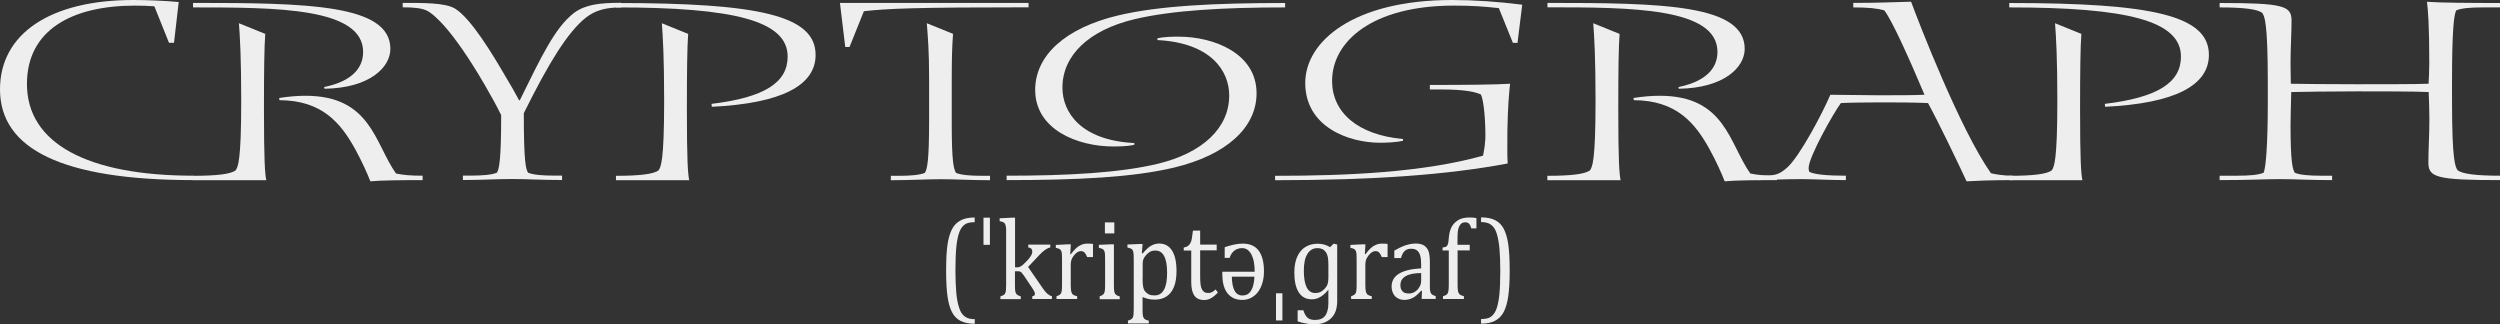 <?xml version="1.0" encoding="UTF-8"?>
<svg id="_レイヤー_2" data-name="レイヤー 2" xmlns="http://www.w3.org/2000/svg" viewBox="0 0 249.57 32.38">
  <rect x="0" y="0" width="249.57" height="32.38" fill="#333333" stroke="none"/>
  <defs>
    <style>
      .cls-1 {
        fill: #eeeeef;
      }
    </style>
  </defs>
  <g id="parts">
    <g>
      <path class="cls-1" d="M17.37,4.27h-.5l-1.46-3.64c-.53-.05-1.33-.07-1.93-.07C7.14.56,2.69,3.02,2.69,8.38c0,5.92,6.01,9.16,16.64,9.16v.44C6.18,17.98,0,14.86,0,8.92,0,3.39,4.98,0,13.32,0c1.33,0,3.09.07,4.52.2l-.47,4.08Z"/>
      <path class="cls-1" d="M19.27.29c11.49,0,19.7.15,19.7,4.59,0,1.84-2.06,3.91-6.58,3.98l-.03-.17c3.19-.66,3.89-2.24,3.89-3.51C36.24.76,27.6.74,19.27.74v-.44ZM26.48,3.37c-.1,1.3-.13,3.68-.13,7.54,0,5.23.1,6.39.23,7.08h-7.31v-.44c2.39,0,3.75-.17,4.25-.54.23-.34.56-.86.56-6.95,0-4.37-.13-6.44-.23-7.74l2.62,1.06ZM27.87,9.78c.96-.15,1.86-.22,2.62-.22,6.54,0,6.91,4.74,9.04,7.76.73.15,1.43.22,2.66.22v.44c-2.16,0-4.15.02-5.22.12-.27-.71-.83-1.97-1.5-3.19-1.46-2.65-3.32-4.89-7.57-4.91l-.03-.22Z"/>
      <path class="cls-1" d="M62.02.74c-1.46,0-2.56.25-3.55,1.03-1.79,1.45-3.62,4.37-6.18,9.53,0,4.91.2,5.6.43,5.94.53.22,1.46.29,2.59.29h.8v.44c-2.03,0-3.52-.1-5.02-.1s-2.99.1-4.88.1v-.44h.8c1.13,0,2.06-.07,2.59-.29.23-.34.43-1.28.43-5.75-.43-.88-1.03-1.97-1.66-3.05-3.32-5.7-5.15-7.05-5.68-7.34-.53-.29-1.36-.37-2.49-.37v-.44c1.96,0,4.22-.03,5.21.56,1.59.96,3.75,4.54,5.08,6.83.5.81.83,1.42,1.33,2.33h.07c2.09-4.23,3.49-7.25,5.41-8.72,1.16-.86,2.62-1.01,4.72-1.01v.44Z"/>
      <path class="cls-1" d="M71.02,10.37c5.35-.64,7.61-2.16,7.61-4.72,0-3.59-5.38-4.91-17.14-4.91v-.44c14.32,0,19.93,1.25,19.93,5.18,0,3.05-3.39,4.84-10.36,5.18l-.03-.29ZM68.7,3.37c-.1,1.3-.13,3.68-.13,7.54,0,5.23.1,6.39.23,7.08h-7.31v-.44c2.39,0,3.75-.17,4.25-.54.23-.34.56-.86.56-6.95,0-4.37-.13-6.44-.23-7.74l2.62,1.06Z"/>
      <path class="cls-1" d="M84.81,4.69h-.43l-.53-4.4h18.83v.44c-11.29,0-14.05.12-16.44.39l-1.43,3.56ZM95.14,3.37c-.1,1.3-.13,2.6-.13,4.72v4.4c0,3.66.2,4.42.43,4.77.53.22,1.46.29,2.59.29h.8v.44c-1.89,0-3.39-.1-4.88-.1s-2.99.1-5.02.1v-.44h.8c1.13,0,2.06-.07,2.59-.29.23-.34.43-1.11.43-5.16v-4.25c0-2.87-.13-4.22-.23-5.53l2.62,1.06Z"/>
      <path class="cls-1" d="M100.49,17.54c6.21,0,11.29-.29,15.05-1.18,4.52-1.08,7.17-3.59,7.17-6.83,0-2.46-1.83-5.26-7.17-5.53v-.17c.7-.17,1.56-.17,2.13-.17,3.49,0,7.77,1.65,7.77,5.65,0,3.44-3.02,6.17-8.24,7.42-4.12.98-9.67,1.25-16.71,1.25v-.44ZM128.29.74c-6.21,0-11.29.29-15.05,1.18-4.52,1.08-7.18,3.59-7.18,6.83,0,2.46,1.83,5.26,7.18,5.53v.17c-.7.17-1.56.17-2.13.17-3.49,0-7.77-1.65-7.77-5.65,0-3.44,3.02-6.17,8.24-7.42,4.12-.98,9.67-1.25,16.71-1.25v.44Z"/>
      <path class="cls-1" d="M142.74,8.48c3.72,0,6.54-.03,8.01-.12-.1.81-.23,2.38-.27,4.62,0,1.79-.03,2.55.03,3.34-6.01,1.13-13.35,1.67-23.22,1.67v-.44c7.27,0,14.78-.34,20.76-2.01.1-.56.27-1.25.23-2.46-.03-1.74-.23-3.32-.46-3.66-.53-.22-1.46-.49-3.95-.49h-1.13v-.44ZM149.62.81c-1.53-.17-2.72-.25-4.48-.25-8.17,0-12.16,3.59-12.16,7.52,0,3.12,2.52,5.38,7.08,5.8v.17c-.7.17-1.73.2-2.29.2-3.12,0-7.47-1.57-7.47-5.97,0-4.15,4.82-8.28,14.65-8.28,2.19,0,4.68.17,7.01.47l-.47,3.81h-.46l-1.4-3.46Z"/>
      <path class="cls-1" d="M154.47.29c11.49,0,19.7.15,19.7,4.59,0,1.84-2.06,3.91-6.58,3.98l-.03-.17c3.19-.66,3.89-2.24,3.89-3.51,0-4.42-8.64-4.45-16.97-4.45v-.44ZM161.68,3.37c-.1,1.3-.13,3.68-.13,7.54,0,5.23.1,6.39.23,7.08h-7.31v-.44c2.39,0,3.75-.17,4.25-.54.23-.34.56-.86.56-6.95,0-4.37-.13-6.44-.23-7.74l2.62,1.06ZM163.07,9.78c.96-.15,1.86-.22,2.62-.22,6.54,0,6.91,4.74,9.04,7.76.73.15,1.43.22,2.66.22v.44c-2.16,0-4.15.02-5.22.12-.27-.71-.83-1.97-1.5-3.19-1.46-2.65-3.32-4.89-7.57-4.91l-.03-.22Z"/>
      <path class="cls-1" d="M185,.29c2.46,0,3.82-.07,5.78-.12.76,2.06,4.88,12.73,7.97,17.12.4.1,1.2.25,2.19.25v.44c-2.23,0-3.75.07-4.62.12-.83-1.79-2.86-6.02-3.85-7.81-1.33-.07-3.62-.07-4.75-.07-.9,0-3.12.02-3.95.07-.7.93-3.22,5.38-3.22,6.49,0,.17.03.32.1.39.53.25,1.73.37,3.62.37v.44c-1.5,0-3.26-.1-4.48-.1-1.99,0-3.42.1-4.22.1v-.44c1.53,0,1.96-.02,2.86-.83,1.26-1.15,3.52-5.43,4.29-7.25,1.73.02,4.12.05,4.78.05,2.13,0,3.39,0,4.62-.05-1.4-3.32-3.22-7.42-4.02-8.43-.76-.2-1.56-.29-3.09-.29v-.44Z"/>
      <path class="cls-1" d="M210.11,10.37c5.35-.64,7.61-2.16,7.61-4.72,0-3.59-5.38-4.91-17.14-4.91v-.44c14.32,0,19.93,1.25,19.93,5.18,0,3.05-3.39,4.84-10.36,5.18l-.03-.29ZM207.78,3.37c-.1,1.3-.13,3.68-.13,7.54,0,5.23.1,6.39.23,7.08h-7.31v-.44c2.39,0,3.75-.17,4.25-.54.23-.34.56-.86.56-6.95,0-4.37-.13-6.44-.23-7.74l2.62,1.06Z"/>
      <path class="cls-1" d="M226.39,8.23c0-6.09-.33-6.61-.56-6.95-.5-.37-1.86-.54-4.25-.54v-.44c6.44,0,7.18.29,7.18,1.77,0,1.3-.1,2.65-.1,4.23,0,.88.03,1.69.03,2.06.96.02,3.79.05,6.61.05,2.39,0,5.91,0,7.14-.05.03-.39.07-1.52.07-2.06,0-3.91-.13-5.31-.23-6.12,1.46.1,4.29.12,7.31.12v.44h-1.79c-1.13,0-2.06.07-2.59.29-.23.34-.43,1.97-.43,6.93v2.09c0,6.09.33,6.61.56,6.95.5.37,1.86.54,4.25.54v.44c-6.44,0-7.17-.29-7.17-1.77,0-1.3.1-2.65.1-4.27,0-.84-.03-1.84-.07-2.75-1.33-.07-4.85-.07-7.14-.07-2.82,0-5.71.05-6.58.07-.03,1.35-.07,2.58-.07,3.29,0,3.66.2,4.42.43,4.77.53.22,1.46.29,2.59.29h1.13v.44c-2.23,0-3.72-.1-5.22-.1s-2.99.1-6.01.1v-.44h1.79c1.13,0,2.06-.07,2.59-.29.23-.34.43-2.85.43-6.9v-2.11Z"/>
    </g>
    <g>
      <path class="cls-1" d="M97.3,32.32c-.58,0-1.05-.1-1.42-.29-.37-.19-.65-.49-.85-.88s-.35-.91-.44-1.54-.14-1.49-.14-2.57.04-1.93.13-2.57c.09-.64.24-1.16.44-1.56.2-.4.49-.7.86-.9.37-.2.84-.3,1.42-.3v.47c-.24,0-.45.02-.63.07-.21.05-.38.16-.53.31-.16.17-.3.4-.4.7-.12.35-.21.81-.27,1.38-.06.61-.09,1.4-.09,2.36,0,.85.03,1.58.08,2.17.05.6.14,1.08.26,1.46.1.32.21.57.36.74.13.16.28.27.45.35.2.09.46.14.78.14v.46Z"/>
      <path class="cls-1" d="M98.82,21.73v2.71h-.64v-2.71h.64Z"/>
      <path class="cls-1" d="M101.34,26.69h.16c.11,0,.2-.01.28-.04.08-.03.18-.09.28-.17s.25-.22.43-.41c.16-.16.27-.3.35-.42.08-.11.14-.22.17-.31.03-.08.04-.16.04-.24,0-.11-.03-.2-.09-.27-.06-.06-.17-.11-.31-.13v-.28h2.2v.28c-.16.03-.32.11-.5.23s-.36.28-.55.48l-1.17,1.24,1.47,2.13c.17.25.32.43.46.55s.29.2.45.24v.28h-1.96v-.28c.09-.01.15-.03.2-.07.04-.03.06-.09.06-.16,0-.06,0-.11-.03-.17-.02-.05-.06-.13-.11-.22-.06-.09-.16-.26-.32-.49l-.61-.91c-.12-.17-.2-.28-.25-.33-.05-.05-.1-.09-.16-.11-.05-.02-.13-.03-.22-.03h-.29v1.36c0,.33.01.55.04.68.03.13.08.22.16.29.08.07.2.12.38.17v.28h-2.03v-.28c.17-.05.29-.1.35-.15.07-.05.11-.12.14-.19.03-.07.05-.17.06-.3.01-.13.02-.29.02-.5v-4.75c0-.36,0-.62,0-.76,0-.14-.02-.27-.04-.37-.02-.1-.05-.18-.09-.24s-.09-.1-.16-.14c-.07-.03-.19-.07-.36-.1v-.29l1.23-.06h.31v4.96Z"/>
      <path class="cls-1" d="M106.83,25.36l.07.02c.19-.25.36-.45.52-.6.16-.15.33-.26.52-.34.19-.08.4-.12.63-.12.2,0,.38.01.54.03v1.31h-.58c-.08-.2-.17-.35-.26-.45s-.22-.14-.38-.14c-.12,0-.24.04-.36.12-.12.08-.24.2-.35.35s-.19.29-.23.43c-.04.13-.06.29-.06.47v1.99c0,.34.02.58.06.71.04.13.1.23.19.29s.22.11.39.14v.28h-2.06v-.28c.13-.04.22-.08.28-.12s.1-.08.15-.14.07-.15.09-.28.03-.32.03-.58v-2.47c0-.24,0-.44-.01-.58s-.03-.27-.07-.35c-.04-.09-.1-.16-.19-.2-.08-.04-.2-.08-.35-.11v-.29l1.19-.06h.31l-.06.99Z"/>
      <path class="cls-1" d="M109.78,29.57c.13-.04.23-.08.28-.12s.1-.08.14-.14.07-.15.09-.28.03-.32.03-.58v-2.47c0-.24,0-.44-.01-.58s-.03-.27-.07-.35c-.04-.09-.1-.16-.19-.2-.08-.04-.2-.08-.35-.11v-.3l1.19-.05h.31v4.06c0,.33.01.55.04.68.03.13.08.22.16.29s.2.12.38.17v.28h-2v-.28ZM111.24,22.2v1.1h-.94v-1.1h.94Z"/>
      <path class="cls-1" d="M114.06,29.68v1.2c0,.25,0,.43.02.55.02.12.04.22.08.29s.1.13.17.17c.07.05.19.09.35.12v.28h-2.08v-.28c.12-.04.22-.08.3-.12.08-.04.14-.1.18-.18.04-.08.07-.18.08-.32.01-.13.02-.31.02-.53v-4.87c0-.27,0-.47-.01-.58s-.02-.21-.04-.29c-.02-.08-.05-.14-.09-.19-.04-.05-.09-.09-.16-.12-.07-.03-.18-.07-.33-.1v-.3l1.2-.05h.31l-.07.92.08.02c.21-.24.38-.41.5-.52.12-.11.25-.2.38-.27.13-.07.26-.12.38-.15.12-.03.25-.05.38-.05.56,0,.99.23,1.29.7.3.47.45,1.15.45,2.05,0,.62-.08,1.15-.25,1.57-.17.43-.42.75-.74.96s-.71.32-1.16.32c-.25,0-.48-.02-.68-.07-.2-.05-.39-.11-.56-.19ZM114.06,27.8c0,.36.02.64.06.84.04.2.11.36.22.48.1.12.23.21.37.28s.33.09.56.09c.41,0,.72-.19.93-.57.21-.38.31-.94.31-1.68,0-1.48-.39-2.23-1.17-2.23-.19,0-.35.03-.49.1-.14.07-.27.17-.41.32-.14.15-.23.29-.29.43-.06.14-.08.29-.08.45v1.5Z"/>
      <path class="cls-1" d="M118.18,24.71c.17-.03.31-.08.41-.16.11-.08.19-.17.25-.29.06-.12.11-.27.14-.45.03-.18.07-.44.11-.79h.72v1.4h1.65v.57h-1.65v2.53c0,.37.01.66.04.88.03.22.08.39.15.51s.16.21.25.26c.1.05.22.08.37.08.14,0,.26-.03.38-.09s.24-.15.35-.27l.23.31c-.24.26-.47.45-.69.57s-.44.18-.67.18c-.44,0-.77-.14-.98-.43-.21-.29-.32-.74-.32-1.36v-3.15h-.75v-.29Z"/>
      <path class="cls-1" d="M125.25,27.11c0-.32-.02-.62-.07-.9-.04-.28-.12-.53-.22-.74-.1-.21-.23-.38-.39-.51s-.36-.19-.59-.19c-.28,0-.52.08-.74.24-.22.16-.38.4-.49.73h-.49v-1.06c.1-.04.23-.08.37-.12.14-.04.29-.08.46-.12s.33-.07.49-.09c.17-.02.33-.03.48-.03.71,0,1.24.23,1.59.7.35.47.53,1.16.53,2.07,0,.42-.05.81-.16,1.16-.1.35-.25.65-.44.9-.19.25-.42.44-.68.58-.27.14-.56.21-.88.21-.37,0-.69-.07-.94-.21-.25-.14-.46-.32-.62-.56-.16-.23-.27-.51-.34-.83-.07-.32-.1-.65-.1-1.01,0-.03,0-.06,0-.1,0-.03,0-.07,0-.1h3.23v-.03ZM124.06,29.49c.19,0,.36-.04.5-.13.14-.09.26-.22.35-.38.1-.17.17-.36.22-.59.05-.23.09-.49.1-.77h-2.26c.01.63.11,1.1.28,1.41.17.31.44.47.8.47Z"/>
      <path class="cls-1" d="M128.02,29.28v2.71h-.64v-2.71h.64Z"/>
      <path class="cls-1" d="M129.54,30.97h.57c.11.35.25.6.42.75.18.15.43.22.75.22.46,0,.8-.14,1.01-.42.21-.28.32-.71.32-1.28v-1.32c-.18.22-.35.39-.51.52-.16.13-.33.24-.53.32s-.4.12-.62.12c-.56,0-.99-.23-1.29-.68-.3-.46-.45-1.12-.45-1.99,0-.63.1-1.16.29-1.59.2-.43.47-.76.82-.97s.75-.32,1.21-.32c.24,0,.46.03.65.08.19.05.39.14.6.26l.36-.35.35.09v5.62c0,.37-.05.7-.14.98s-.24.52-.43.72-.43.36-.71.47c-.28.11-.61.17-.99.17-.13,0-.27,0-.42-.02-.15-.01-.29-.03-.44-.06-.15-.03-.29-.06-.43-.09-.14-.04-.27-.08-.39-.12v-1.13ZM132.61,26.46c0-.35-.02-.62-.06-.82-.04-.19-.11-.36-.21-.49-.1-.13-.21-.23-.35-.29s-.29-.09-.47-.09c-.44,0-.77.2-1.01.59s-.35.95-.35,1.66.09,1.28.28,1.66c.19.38.47.57.85.57.14,0,.26-.01.36-.04.1-.03.2-.07.3-.14.1-.06.2-.15.3-.26.1-.11.17-.21.22-.3.04-.09.08-.19.1-.31.02-.12.04-.27.04-.45v-1.29Z"/>
      <path class="cls-1" d="M136.24,25.36l.07.02c.19-.25.36-.45.52-.6.16-.15.33-.26.52-.34.19-.08.4-.12.63-.12.2,0,.38.01.54.03v1.31h-.58c-.08-.2-.17-.35-.26-.45s-.22-.14-.38-.14c-.12,0-.24.04-.36.12-.12.08-.24.2-.35.35s-.19.29-.23.43c-.04.13-.06.29-.06.47v1.99c0,.34.02.58.06.71.04.13.1.23.19.29s.22.11.39.14v.28h-2.06v-.28c.13-.04.22-.08.28-.12s.1-.08.15-.14.07-.15.09-.28.03-.32.03-.58v-2.47c0-.24,0-.44-.01-.58s-.03-.27-.07-.35c-.04-.09-.1-.16-.19-.2-.08-.04-.2-.08-.35-.11v-.29l1.19-.06h.31l-.06.99Z"/>
      <path class="cls-1" d="M141.95,29.04l-.08-.02c-.3.34-.57.58-.83.71s-.54.21-.83.21c-.26,0-.49-.06-.68-.17-.2-.11-.35-.27-.45-.47s-.16-.44-.16-.7c0-.55.25-.98.74-1.28.49-.3,1.23-.48,2.21-.53v-.37c0-.39-.03-.7-.1-.93-.07-.23-.18-.39-.32-.5-.15-.11-.34-.16-.59-.16-.27,0-.48.08-.64.23s-.28.39-.36.7h-.67v-.74c.33-.19.6-.33.82-.42.22-.09.44-.16.65-.21.22-.05.44-.08.66-.08.34,0,.61.06.81.18.2.12.36.3.46.55s.15.62.15,1.11v1.98c0,.28,0,.48,0,.59s.01.22.03.32c.02.1.04.18.08.24s.08.11.15.15c.07.04.17.08.32.13v.28h-1.4l.03-.81ZM141.87,27.26c-.69,0-1.21.11-1.55.31-.34.2-.52.49-.52.89,0,.22.04.39.12.51.08.12.18.21.3.26.12.05.26.07.42.07.23,0,.44-.06.63-.19.19-.12.34-.28.44-.48.11-.19.16-.38.16-.57v-.8Z"/>
      <path class="cls-1" d="M146.73,25h-1.22v3.43c0,.25.01.44.03.57.02.13.05.23.1.29.04.07.1.12.17.16.07.04.18.08.33.12v.28h-2.09v-.28c.15-.04.26-.09.32-.13.06-.04.11-.09.15-.16.04-.06.06-.16.08-.28s.03-.31.03-.57v-3.43h-.62v-.29c.13-.02.22-.04.26-.05.04-.01.08-.03.12-.06.04-.03.07-.06.1-.11.03-.05.05-.12.08-.22.02-.1.04-.23.05-.41.03-.41.1-.75.2-1,.1-.26.25-.48.45-.66.2-.18.41-.31.64-.38.23-.07.49-.11.8-.11.27,0,.5.02.68.06v1.03h-.51c-.06-.22-.14-.38-.23-.47-.09-.09-.21-.14-.36-.14-.11,0-.21.02-.28.05-.08.03-.15.09-.21.16-.06.07-.12.17-.17.29s-.08.27-.1.45c-.02.18-.03.41-.03.7v.6h1.22v.57Z"/>
      <path class="cls-1" d="M147.86,21.7c.58,0,1.05.1,1.42.29.37.19.65.49.85.88.2.4.35.91.44,1.54.09.63.14,1.49.14,2.57s-.05,1.93-.14,2.57c-.09.64-.24,1.16-.44,1.56s-.49.7-.86.9c-.37.2-.84.3-1.42.3v-.46c.24,0,.45-.02.63-.07.21-.05.38-.16.53-.31.16-.17.3-.4.4-.7.12-.35.21-.81.27-1.38.06-.61.09-1.4.09-2.36,0-.85-.03-1.57-.08-2.17-.05-.6-.14-1.08-.25-1.46-.1-.32-.21-.57-.36-.74-.13-.16-.28-.27-.45-.35-.2-.09-.46-.14-.78-.14v-.47Z"/>
    </g>
  </g>
</svg>